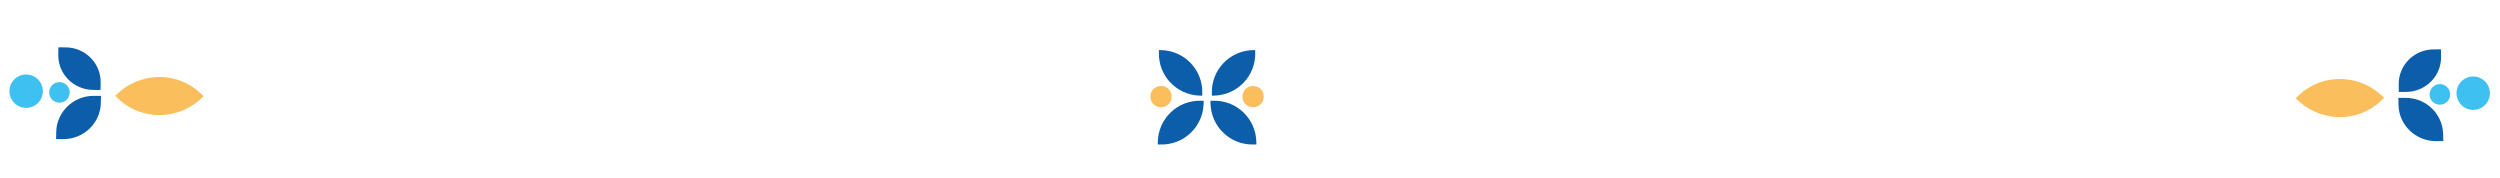 <svg width="1250" height="89" viewBox="0 0 1250 89" fill="none" xmlns="http://www.w3.org/2000/svg">
<path d="M1192.05 48.966C1180.62 36.964 1161.63 36.271 1149.67 47.41L1147.87 49.075C1159.3 61.077 1178.29 61.77 1190.26 50.631L1192.05 48.966Z" fill="#FBBE5C"/>
<path d="M1230.96 52.758C1234.37 55.876 1239.65 55.631 1242.76 52.236C1245.88 48.823 1245.64 43.542 1242.24 40.433C1238.83 37.316 1233.55 37.561 1230.44 40.956C1227.32 44.368 1227.57 49.65 1230.96 52.758Z" fill="#3EC0F0"/>
<path d="M1214.81 47.429C1214.93 50.262 1217.34 52.464 1220.17 52.339C1223 52.214 1225.2 49.808 1225.08 46.975C1224.95 44.142 1222.55 41.94 1219.72 42.065C1216.88 42.19 1214.68 44.596 1214.81 47.429Z" fill="#3EC0F0"/>
<path d="M1220.47 24.674L1220.54 28.247C1220.72 37.98 1212.88 45.906 1203.03 45.951L1199.42 45.967L1199.35 42.394C1199.16 32.661 1207.01 24.735 1216.85 24.69L1220.47 24.674Z" fill="#0C5DAA"/>
<path d="M1221.64 70.547L1221.55 66.902C1221.33 56.973 1212.98 48.92 1202.89 48.938L1199.18 48.943L1199.26 52.588C1199.48 62.518 1207.82 70.562 1217.93 70.553L1221.64 70.547Z" fill="#0C5DAA"/>
<path d="M57.618 47.966C69.054 35.964 88.044 35.271 100.006 46.41L101.804 48.075C90.367 60.077 71.378 60.77 59.416 49.631L57.618 47.966Z" fill="#FBBE5C"/>
<path d="M18.711 51.758C15.298 54.876 10.017 54.631 6.908 51.236C3.791 47.823 4.036 42.542 7.431 39.433C10.844 36.316 16.125 36.561 19.233 39.956C22.351 43.368 22.106 48.65 18.711 51.758Z" fill="#3EC0F0"/>
<path d="M34.866 46.429C34.741 49.262 32.335 51.464 29.502 51.339C26.67 51.214 24.467 48.808 24.593 45.975C24.718 43.142 27.124 40.94 29.957 41.065C32.789 41.19 34.992 43.596 34.866 46.429Z" fill="#3EC0F0"/>
<path d="M29.204 23.674L29.136 27.247C28.949 36.98 36.796 44.906 46.641 44.951L50.256 44.967L50.324 41.394C50.511 31.661 42.665 23.735 32.819 23.69L29.204 23.674Z" fill="#0C5DAA"/>
<path d="M28.037 69.547L28.117 65.902C28.338 55.973 36.696 47.92 46.786 47.938L50.49 47.943L50.41 51.588C50.19 61.518 41.85 69.562 31.741 69.553L28.037 69.547Z" fill="#0C5DAA"/>
<path d="M621.25 48.264C621.224 45.312 623.634 42.86 626.587 43.007C629.539 42.981 631.991 45.391 631.843 48.344C631.869 51.296 629.46 53.748 626.507 53.601C623.555 53.627 621.103 51.217 621.25 48.264Z" fill="#FBBE5C"/>
<path d="M628.165 70.823L628.201 72.212L626.813 72.248C615.183 72.554 605.563 63.426 605.258 51.796L605.222 50.408L606.61 50.371C618.24 50.066 627.859 59.193 628.165 70.823Z" fill="#0C5DAA"/>
<path d="M605.949 47.837L605.917 46.622C605.612 34.992 614.739 25.373 626.369 25.067L627.584 25.035L627.616 26.251C627.921 37.881 618.794 47.5 607.164 47.806L605.775 47.842L605.949 47.837Z" fill="#0C5DAA"/>
<path d="M585.814 48.264C585.84 45.312 583.431 42.86 580.477 43.007C577.526 42.981 575.073 45.391 575.221 48.344C575.195 51.296 577.604 53.748 580.558 53.601C583.509 53.627 585.962 51.217 585.814 48.264Z" fill="#FBBE5C"/>
<path d="M578.9 70.823L578.863 72.212L580.252 72.248C591.882 72.554 601.501 63.426 601.806 51.796L601.843 50.408L600.454 50.371C588.824 50.066 579.205 59.193 578.9 70.823Z" fill="#0C5DAA"/>
<path d="M601.115 47.837L601.147 46.622C601.453 34.992 592.326 25.373 580.696 25.067L579.481 25.035L579.449 26.251C579.143 37.881 588.271 47.5 599.9 47.806L601.289 47.842L601.115 47.837Z" fill="#0C5DAA"/>
</svg>

